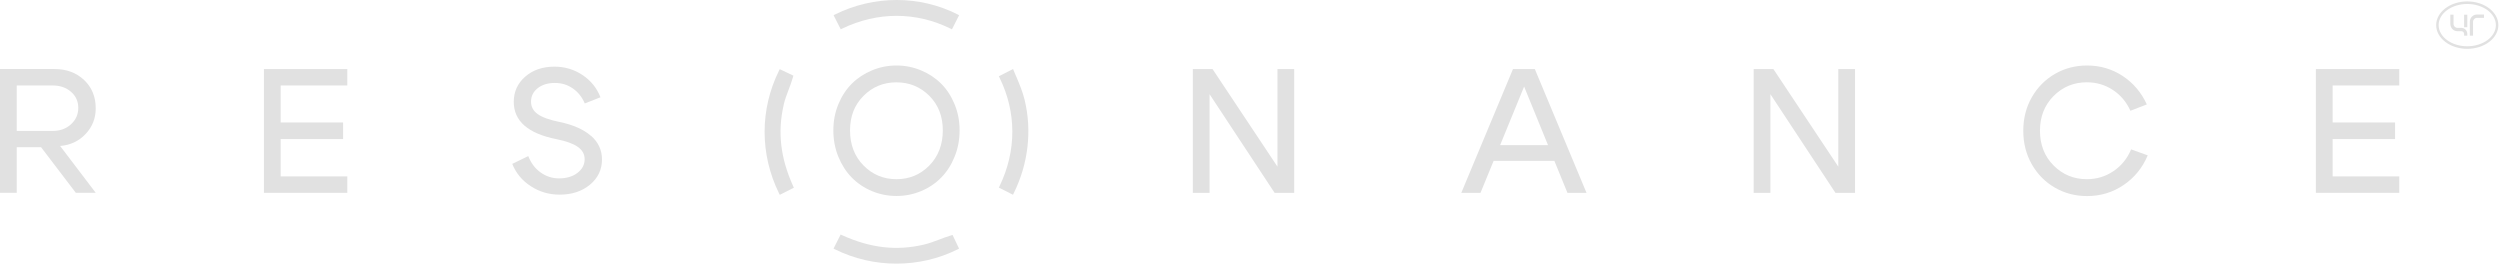 <?xml version="1.0" encoding="UTF-8"?> <svg xmlns="http://www.w3.org/2000/svg" width="626" height="67" viewBox="0 0 626 67" fill="none"><g clip-path="url(#clip0_7463_11928)"><path d="M618.447 5.471V8.931H619.251V5.471C619.251 4.919 619.682 4.471 620.214 4.471H621.995V3.636H620.214C619.237 3.636 618.447 4.456 618.447 5.471Z" fill="#E1E1E1"></path><path d="M616.336 6.977H615.33C614.799 6.977 614.368 6.53 614.368 5.978V3.681H613.563V5.978C613.563 6.992 614.353 7.813 615.33 7.813H616.336C616.709 7.813 617.011 8.126 617.011 8.514V8.931H617.815V8.514C617.815 7.663 617.154 6.977 616.336 6.977Z" fill="#E1E1E1"></path><path d="M617.815 3.681H617.01V6.813H617.815V3.681Z" fill="#E1E1E1"></path><path d="M617.801 0.354C613.506 0.354 610.016 3.025 610.016 6.291C610.016 9.558 613.506 12.228 617.801 12.228C622.095 12.228 625.586 9.558 625.586 6.291C625.586 3.025 622.095 0.354 617.801 0.354ZM617.801 11.587C613.851 11.587 610.633 9.215 610.633 6.291C610.633 3.368 613.851 0.996 617.801 0.996C621.751 0.996 624.968 3.368 624.968 6.291C624.968 9.215 621.751 11.587 617.801 11.587Z" fill="#E1E1E1"></path></g><path d="M23.968 27.118C23.968 24.224 22.994 21.867 21.059 20.034C19.112 18.2 16.643 17.283 13.64 17.283L0 17.283L0 48.275H4.19L4.19 36.857H10.28L18.982 48.275H23.968L15.053 36.547C17.617 36.345 19.741 35.345 21.427 33.559C23.125 31.773 23.968 29.63 23.968 27.118ZM17.771 31.13C16.548 32.237 15.029 32.785 13.201 32.785H4.19L4.19 21.403H13.201C15.053 21.403 16.584 21.939 17.795 22.998C19.006 24.058 19.599 25.403 19.599 27.022C19.599 28.642 18.994 30.011 17.771 31.118V31.13Z" fill="#E1E1E1"></path><path d="M66.086 48.287H86.967V44.167H70.277V34.821H85.911V30.666L70.277 30.666V21.402L86.967 21.402V17.295L66.086 17.295V48.287Z" fill="#E1E1E1"></path><path d="M147.973 34.023C146.144 32.404 143.497 31.237 140.031 30.522C137.562 30.022 135.757 29.367 134.641 28.57C133.525 27.772 132.968 26.736 132.968 25.474C132.968 24.081 133.525 22.962 134.641 22.081C135.757 21.212 137.182 20.771 138.927 20.771C140.672 20.771 142.108 21.224 143.426 22.14C144.755 23.057 145.753 24.307 146.429 25.903L150.359 24.355C149.445 22.021 147.937 20.164 145.836 18.771C143.735 17.378 141.396 16.688 138.844 16.688C135.876 16.688 133.43 17.521 131.519 19.188C129.608 20.855 128.646 22.962 128.646 25.498C128.646 30.308 132.208 33.428 139.33 34.844C141.74 35.321 143.521 35.964 144.672 36.773C145.824 37.583 146.394 38.607 146.394 39.845C146.394 41.238 145.788 42.381 144.589 43.298C143.378 44.215 141.847 44.667 139.995 44.667C138.286 44.667 136.743 44.167 135.365 43.179C133.977 42.191 132.956 40.821 132.279 39.083L128.267 41.036C129.204 43.369 130.76 45.238 132.92 46.631C135.081 48.036 137.49 48.739 140.138 48.739C143.2 48.739 145.729 47.905 147.735 46.239C149.741 44.572 150.738 42.464 150.738 39.928C150.738 37.595 149.824 35.618 147.996 33.999L147.973 34.023Z" fill="#E1E1E1"></path><path d="M235.653 20.939C234.24 19.534 232.566 18.426 230.619 17.617C228.673 16.807 226.631 16.402 224.482 16.402C222.333 16.402 220.292 16.807 218.345 17.617C216.398 18.426 214.724 19.534 213.312 20.939C211.899 22.343 210.771 24.058 209.928 26.094C209.085 28.13 208.67 30.321 208.67 32.642C208.67 34.964 209.085 37.214 209.928 39.262C210.771 41.31 211.899 43.06 213.312 44.489C214.724 45.918 216.398 47.049 218.345 47.858C220.292 48.668 222.333 49.073 224.482 49.073C226.631 49.073 228.673 48.668 230.619 47.858C232.566 47.049 234.24 45.93 235.653 44.489C237.065 43.06 238.193 41.322 239.024 39.262C239.867 37.214 240.282 35 240.282 32.642C240.282 30.285 239.867 28.13 239.024 26.094C238.181 24.058 237.065 22.343 235.653 20.939ZM232.709 41.441C230.453 43.727 227.711 44.87 224.47 44.87C221.229 44.87 218.487 43.727 216.232 41.441C213.976 39.155 212.849 36.226 212.849 32.654C212.849 29.082 213.976 26.261 216.232 23.998C218.487 21.736 221.229 20.617 224.47 20.617C227.711 20.617 230.453 21.748 232.709 23.998C234.964 26.261 236.08 29.142 236.08 32.654C236.08 36.166 234.952 39.155 232.709 41.441Z" fill="#E1E1E1"></path><path d="M319.873 41.726L303.622 17.295H298.683V48.287H302.874V23.581L319.161 48.287H324.064V17.295H319.873V41.726Z" fill="#E1E1E1"></path><path d="M378.849 17.295L365.909 48.287H370.717L374.005 40.274H389.212L392.488 48.287H397.261L384.321 17.295H378.849ZM375.632 36.333L381.638 21.676L387.621 36.333H375.632Z" fill="#E1E1E1"></path><path d="M460.308 41.726L444.056 17.295H439.118V48.287H443.308V23.581L459.595 48.287H464.498V17.295H460.308V41.726Z" fill="#E1E1E1"></path><path d="M529.196 42.858C527.213 44.203 524.993 44.87 522.548 44.87C519.283 44.87 516.505 43.727 514.226 41.441C511.947 39.155 510.807 36.25 510.807 32.738C510.807 29.225 511.947 26.32 514.226 24.034C516.505 21.748 519.283 20.605 522.548 20.605C524.934 20.605 527.094 21.236 529.041 22.51C530.988 23.784 532.46 25.522 533.457 27.737L537.565 26.142C536.176 23.129 534.158 20.76 531.498 19.01C528.839 17.271 525.872 16.402 522.607 16.402C519.663 16.402 516.98 17.105 514.547 18.51C512.125 19.915 510.19 21.855 508.765 24.356C507.341 26.856 506.629 29.642 506.629 32.749C506.629 35.857 507.341 38.643 508.765 41.143C510.19 43.644 512.125 45.584 514.547 46.989C516.98 48.394 519.663 49.097 522.607 49.097C525.967 49.097 529.006 48.18 531.724 46.346C534.442 44.513 536.472 42.036 537.79 38.905L533.635 37.405C532.662 39.703 531.19 41.524 529.196 42.87V42.858Z" fill="#E1E1E1"></path><path d="M600.778 21.402V17.295L579.896 17.295V48.287H600.778V44.167H584.087V34.821H599.721V30.666L584.087 30.666V21.402L600.778 21.402Z" fill="#E1E1E1"></path><path d="M238.157 58.943C237.136 59.24 236.127 59.621 235.166 59.991C233.907 60.467 232.613 60.955 231.284 61.264C224.47 62.848 217.988 62.11 210.889 58.907L210.498 58.728L208.717 62.253L209.121 62.455C213.94 64.825 219.199 66.015 224.47 66.015C229.741 66.015 234.988 64.825 239.76 62.455L240.152 62.265L238.525 58.836L238.157 58.943Z" fill="#E1E1E1"></path><path d="M254.433 19.117C254.243 18.652 254.041 18.188 253.851 17.724L253.673 17.283L250.112 19.093L250.301 19.486C254.551 28.142 254.551 37.774 250.301 46.584L250.112 46.977L253.649 48.763L253.851 48.358C257.495 40.988 258.445 32.666 256.546 24.927C256.047 22.891 255.228 20.974 254.444 19.105L254.433 19.117Z" fill="#E1E1E1"></path><path d="M196.241 26.189C196.537 24.916 197.012 23.689 197.463 22.487C197.855 21.451 198.259 20.391 198.567 19.296L198.662 18.939L195.243 17.319L195.053 17.712C190.258 27.416 190.258 38.596 195.053 48.383L195.255 48.787L198.781 47.001L198.603 46.608C195.41 39.524 194.662 33.035 196.252 26.201L196.241 26.189Z" fill="#E1E1E1"></path><path d="M210.901 7.151C219.698 2.913 229.313 2.901 237.979 7.151L238.371 7.342L240.164 3.805L239.772 3.603C230.299 -1.195 218.843 -1.207 209.133 3.603L208.729 3.805L210.522 7.342L210.913 7.151H210.901Z" fill="#E1E1E1"></path><defs><clipPath id="clip0_7463_11928"><rect width="15.584" height="11.874" fill="white" transform="translate(610.016 0.354)"></rect></clipPath></defs></svg> 